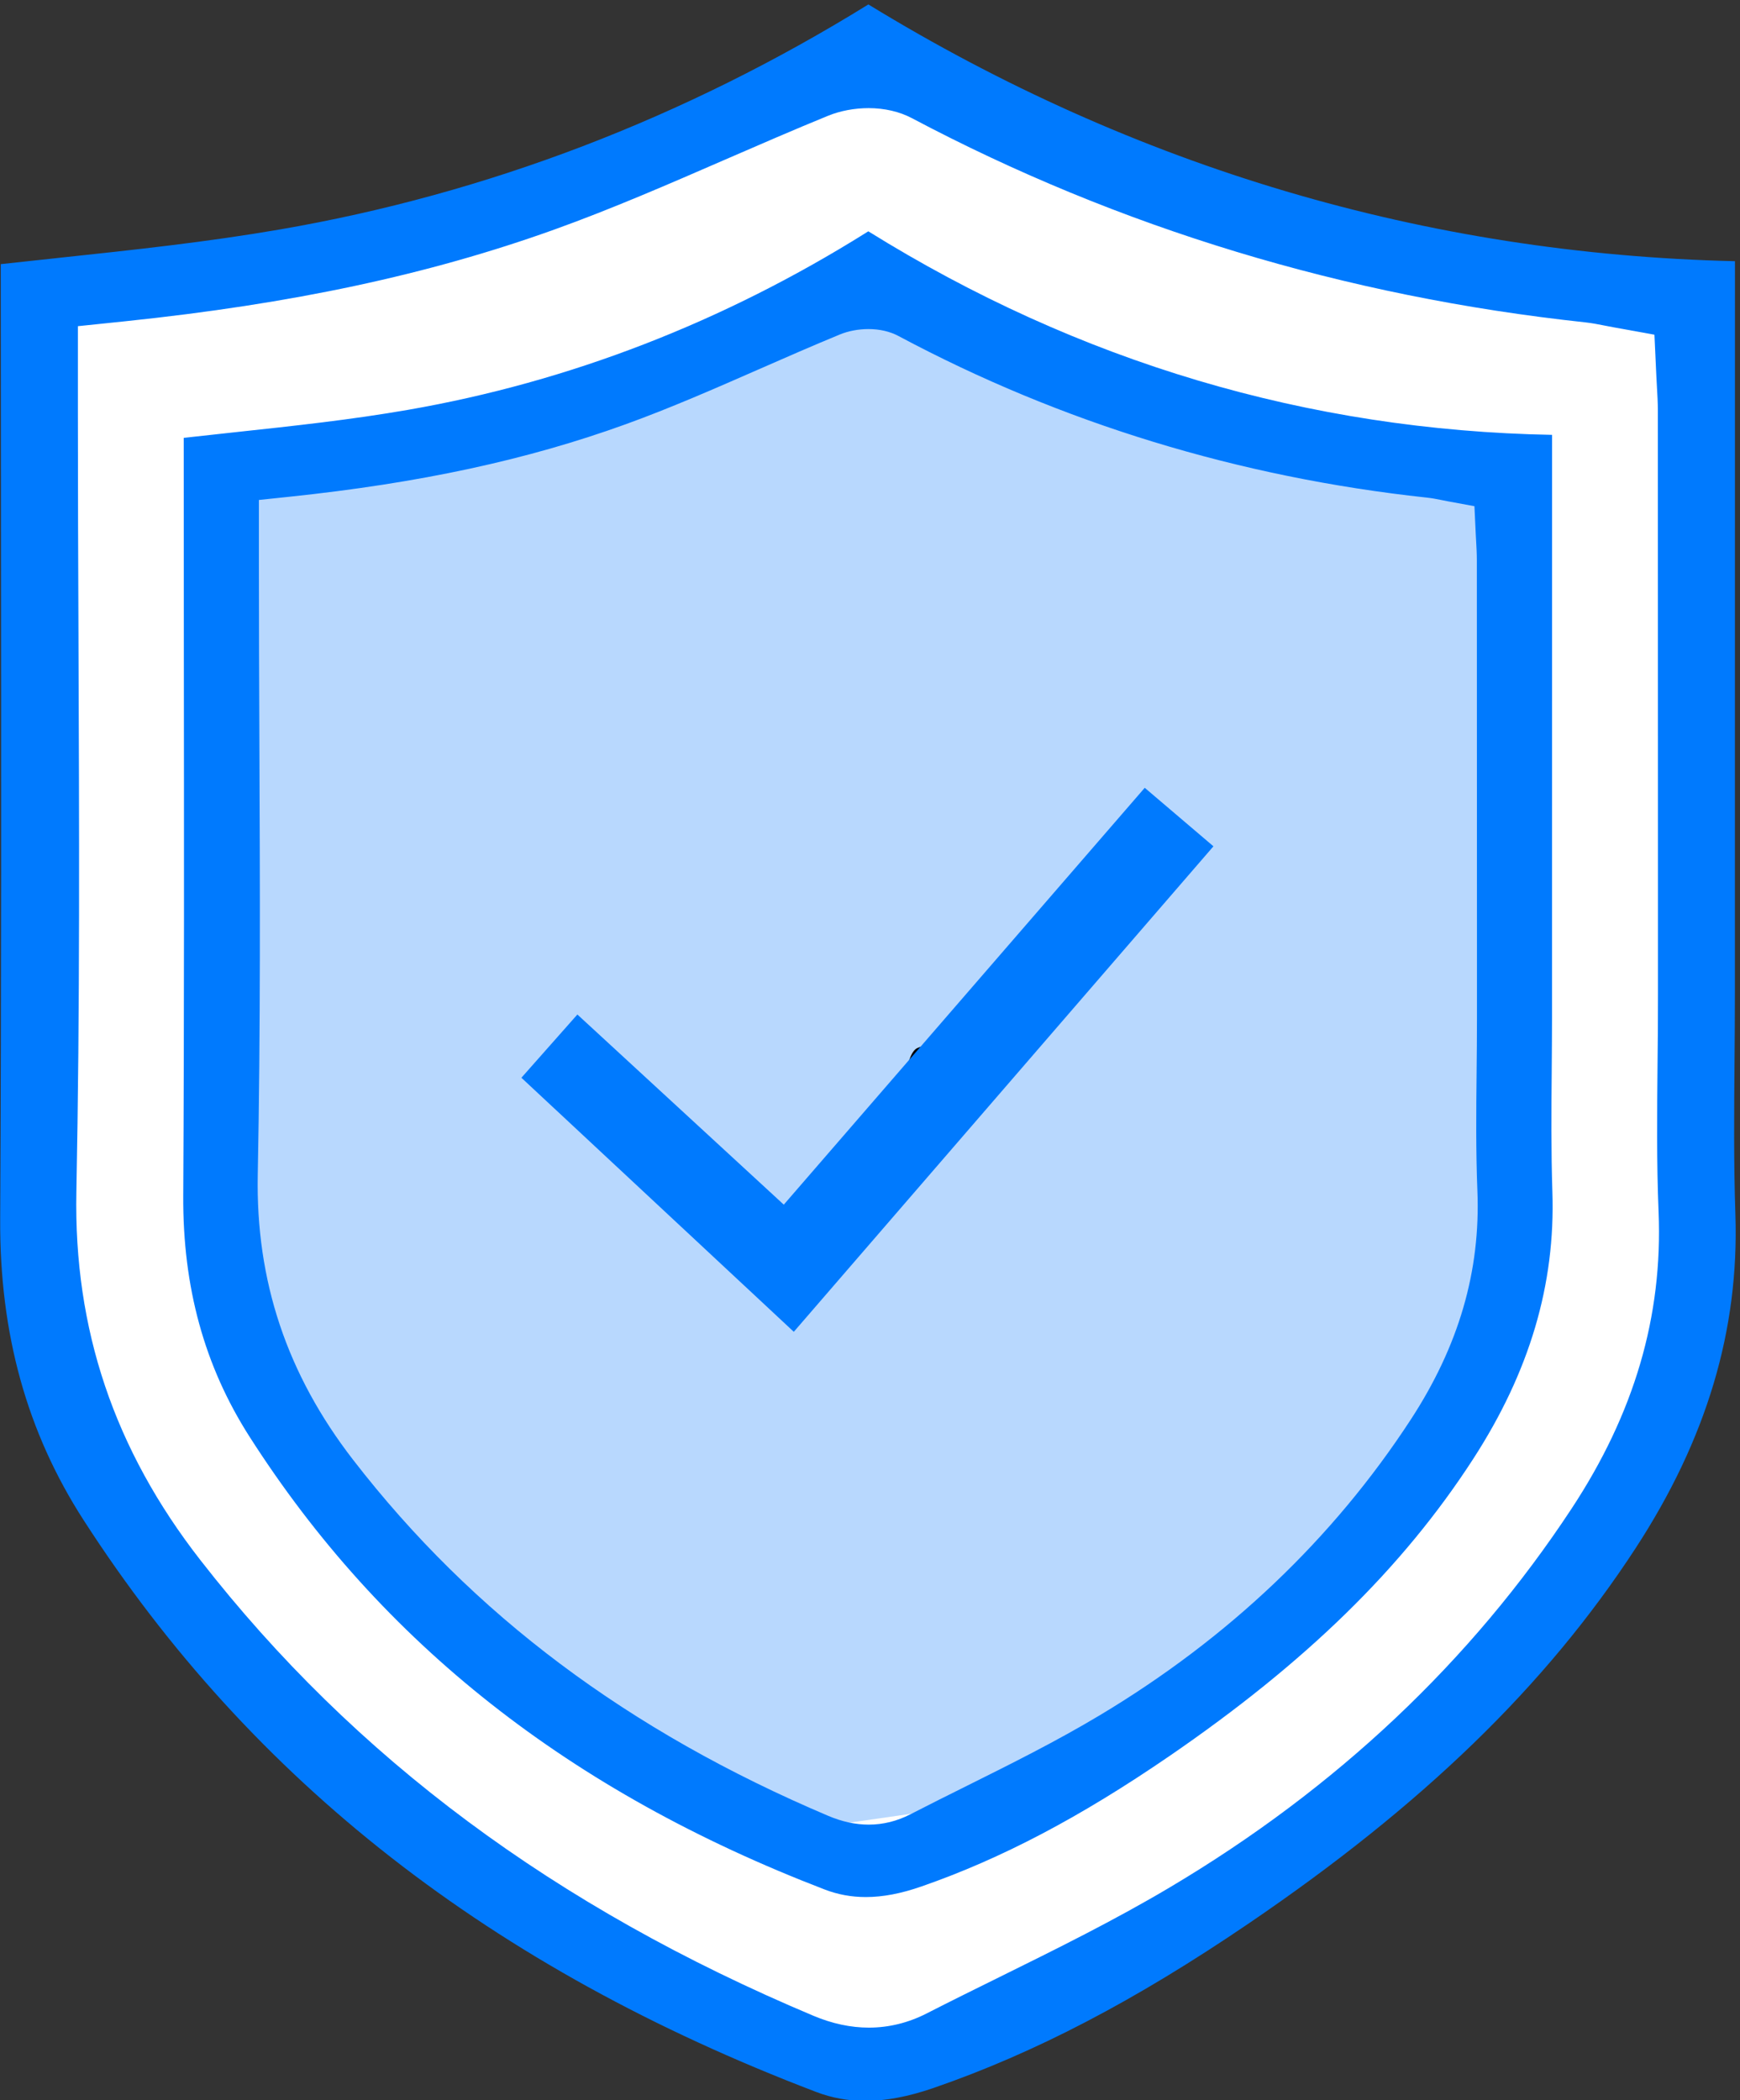 <svg version="1.2" baseProfile="tiny-ps" xmlns="http://www.w3.org/2000/svg" viewBox="0 0 290 350" width="290" height="350">
	<rect x="0" y="0" width="290" height="350" fill="#333333" stroke="none"/>
	<title>Home page - scroll 3x3-01-svg</title>
	<style>
		tspan { white-space:pre }
		.shp0 { fill: #ffffff } 
		.shp1 { fill: #b8d8fe } 
		.shp2 { fill: #007afe } 
		.shp3 { fill: #000000 } 
	</style>
	<path id="Layer" class="shp0" d="M5.42 54.44L5.42 202.46L5.42 226.61L22.23 254.95L55.86 293.79L91.58 323.19L117.85 333.69L136.77 343.13L157.84 339.98L207.17 312.69L245 280.67L268.12 254.43L280.2 215.06L280.2 175.38L280.2 105.36L280.2 50.24L251.31 45.52L207.7 33.97L171.44 21.9L143.07 8.78L116.28 18.83L69.19 38.7L5.42 54.44Z" />
	<path id="Layer" class="shp1" d="M35.61 84.48L35.61 197.08L35.61 215.45L48.88 237.01L75.42 266.55L103.62 288.91L124.35 296.9L139.28 304.08L155.92 301.69L194.85 280.93L224.71 256.57L242.95 236.61L252.49 206.66L252.49 176.48L252.49 123.21L252.49 81.29L229.68 77.7L195.26 68.91L166.65 59.73L144.25 49.75L123.11 57.39L85.94 72.51L35.61 84.48Z" />
	<g id="Layer">
		<path id="Layer" fill-rule="evenodd" class="shp2" d="M137.44 314.89C94.96 298.57 63.6 273.87 41.57 239.4C34.07 227.66 30.46 214.54 30.54 199.3C30.71 168.77 30.67 137.75 30.64 107.74C30.63 96.15 30.62 84.56 30.62 72.97C33.48 72.65 36.31 72.34 39.09 72.04C49.05 70.97 58.45 69.96 68.01 68.3C94.89 63.63 120.63 53.66 144.51 38.68C144.58 38.63 144.65 38.59 144.72 38.55C179.75 60.33 218.08 71.73 258.68 72.47L258.67 169.56C258.67 172.52 258.64 175.49 258.62 178.45C258.56 185.04 258.51 191.85 258.73 198.6C259.25 214.05 254.93 228.62 245.53 243.14C233.78 261.3 217.67 277.04 194.85 292.69C180.01 302.86 166.91 309.75 153.62 314.37C150.2 315.57 147.15 316.15 144.31 316.15C141.9 316.15 139.66 315.74 137.44 314.89ZM144.74 54.84C143.08 54.84 141.38 55.16 139.96 55.75C135.45 57.61 130.94 59.58 126.57 61.5C119.3 64.69 111.78 67.99 104.29 70.7C87.82 76.66 69.99 80.5 48.19 82.79L43.15 83.32L43.15 93.5C43.15 103.47 43.19 113.59 43.23 123.39C43.33 147.13 43.43 171.68 42.96 195.77C42.62 213.47 47.81 229 58.84 243.27C78.77 269.06 104.69 288.48 138.07 302.63C140.34 303.59 142.6 304.08 144.78 304.08C147.18 304.08 149.51 303.5 151.73 302.36C154.83 300.76 158.03 299.17 161.12 297.63C168.47 293.97 176.08 290.18 183.32 285.84C204.74 273.01 222.17 256.44 235.12 236.59C243.14 224.3 246.78 211.8 246.23 198.4C245.97 191.9 246.03 185.2 246.1 178.73C246.13 175.74 246.16 172.76 246.16 169.77L246.16 157.47C246.16 136.11 246.15 114.74 246.14 93.38C246.14 92.25 246.08 91.18 246.02 90.15C245.99 89.71 245.97 89.27 245.95 88.83L245.74 84.36L241.34 83.55C240.93 83.48 240.57 83.4 240.23 83.33C239.43 83.17 238.67 83.02 237.82 82.93C206.51 79.55 176.88 70.49 149.77 56.01C148.34 55.24 146.6 54.84 144.74 54.84Z" />
	</g>
	<g id="Layer">
		<path id="Layer" fill-rule="evenodd" class="shp2" d="M144.21 350.12C141.33 350.12 138.64 349.63 136 348.62C81.89 328 41.96 296.82 13.92 253.31C4.47 238.65 -0.07 222.25 0.03 203.19C0.24 164.48 0.2 125.14 0.16 87.09L0.16 85.52C0.15 71.69 0.13 57.85 0.13 44.02C3.19 43.68 6.22 43.36 9.2 43.04L9.55 43C22.34 41.64 34.41 40.35 46.71 38.23C81.14 32.29 114.11 19.68 144.73 0.74C189.17 27.94 237.75 42.33 289.16 43.53L289.15 165.39C289.15 169.15 289.12 172.9 289.09 176.66C289.02 185.06 288.94 193.73 289.23 202.35C289.88 221.66 284.43 239.88 272.57 258.06C257.63 280.96 237.13 300.83 208.06 320.59C189.17 333.43 172.5 342.13 155.61 347.96C151.4 349.41 147.67 350.12 144.21 350.12ZM144.76 18.02C142.42 18.02 140.03 18.47 138.02 19.29C132.22 21.66 126.43 24.18 120.83 26.61C111.52 30.66 101.91 34.84 92.38 38.26C71.4 45.79 48.68 50.64 20.88 53.54L12.98 54.36L12.98 68.7C12.98 81.22 13.03 93.95 13.08 106.26L13.08 106.69C13.2 136.84 13.33 168.03 12.73 198.65C12.28 221.51 19.04 241.57 33.4 260C59.11 293 92.54 317.84 135.58 335.94C138.69 337.25 141.8 337.91 144.81 337.91C148.14 337.91 151.39 337.11 154.46 335.54C158.44 333.5 162.53 331.49 166.47 329.54C175.92 324.87 185.7 320.05 195.03 314.5C222.69 298.07 245.2 276.84 261.93 251.42C272.4 235.52 277.14 219.34 276.43 201.97C276.09 193.74 276.18 185.25 276.26 177.05C276.3 173.34 276.34 169.5 276.33 165.65L276.33 147.77C276.33 121.37 276.32 94.97 276.31 68.57C276.31 67.09 276.23 65.71 276.15 64.37C276.12 63.82 276.08 63.27 276.06 62.71L275.74 55.78L268.84 54.53C268.35 54.44 267.91 54.35 267.49 54.27C266.37 54.05 265.37 53.85 264.2 53.72C224.28 49.44 186.52 37.99 151.96 19.68C149.91 18.6 147.42 18.02 144.76 18.02Z" />
	</g>
	<path id="Layer" class="shp3" d="M161.67 185.55C159.27 187.05 157.02 188.96 154.42 189.93C152.2 190.76 150.66 189.41 150.8 186.71C150.92 184.32 150.58 181.88 150.91 179.52C151.15 177.78 151.72 175.19 152.89 174.66C155.54 173.48 158.92 173.95 160.18 176.86C161.32 179.5 161.15 182.71 161.56 185.67C161.57 185.68 161.67 185.55 161.67 185.55Z" />
	<path id="Layer" class="shp2" d="M86.9 179.61L96.23 169.07L130.63 200.76L190.79 131.29L202.24 141.04L132.3 221.95L86.9 179.61Z" />
</svg>